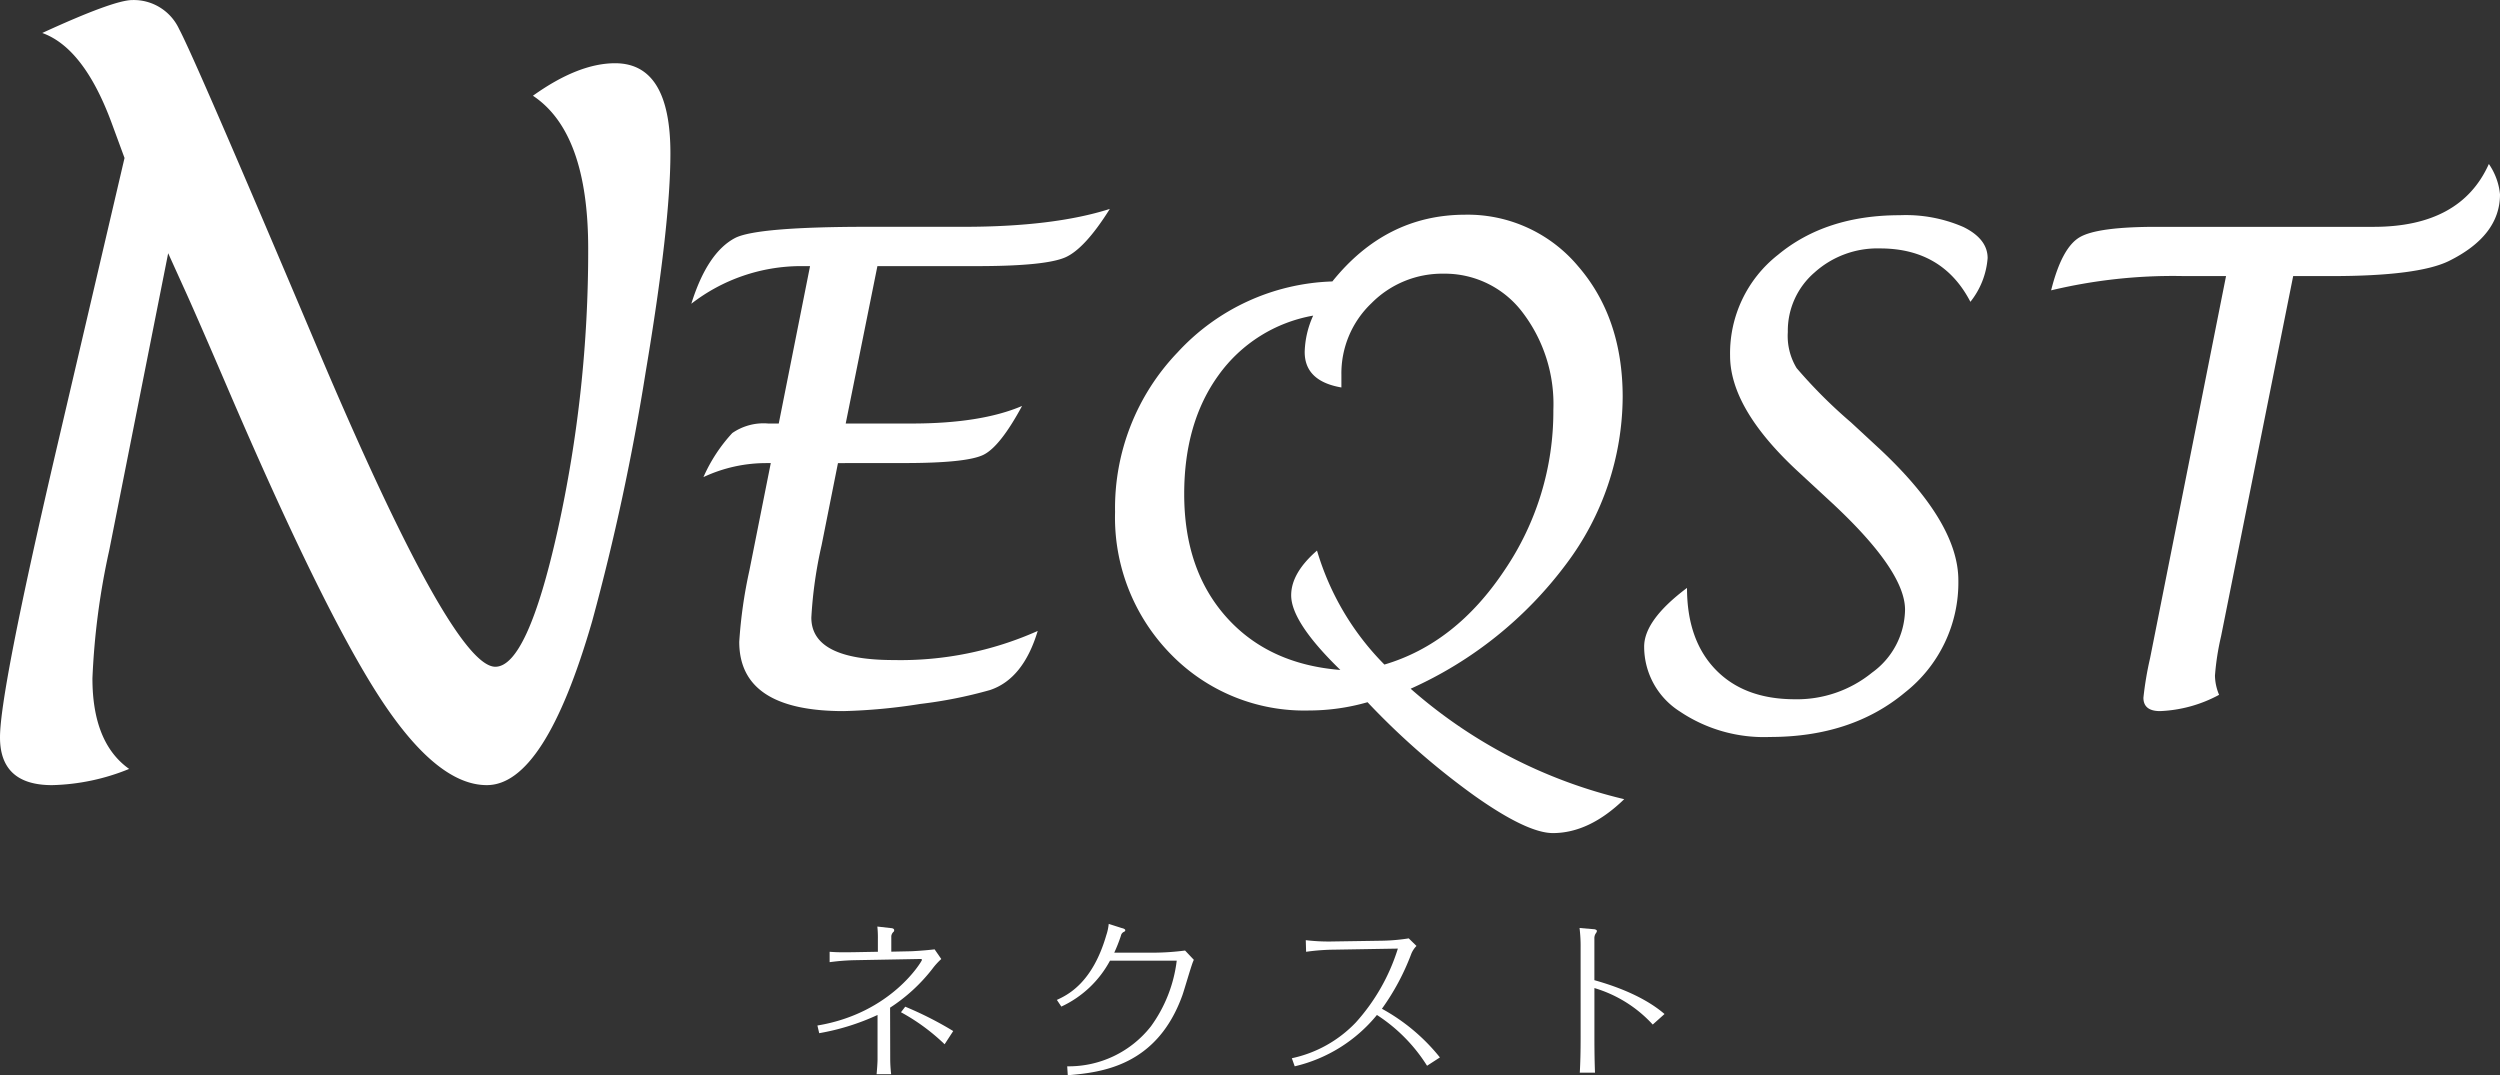 <svg xmlns="http://www.w3.org/2000/svg" width="297" height="127.738" viewBox="0 0 297 127.738">
  <rect x="0" y="0" width="297" height="127.738" fill="#333333" stroke="none"/>
  <g id="レイヤー_2" data-name="レイヤー 2" transform="translate(0 -292.994)">
    <g id="レイヤー_1-2" data-name="レイヤー 1-2" transform="translate(0 292.994)">
      <path id="パス_1" data-name="パス 1" d="M182.034,372.944l-1.942,9.744a51.29,51.29,0,0,0-1.221,8.61q0,5.043,9.792,5.043a39.958,39.958,0,0,0,17.1-3.458q-1.712,5.693-5.653,7.017a53.466,53.466,0,0,1-8.309,1.657,68.086,68.086,0,0,1-9.094.849q-12.4,0-12.4-8.23a55.679,55.679,0,0,1,1.2-8.452l2.546-12.781h-.571a17.526,17.526,0,0,0-7.429,1.665,18.883,18.883,0,0,1,3.425-5.233,6.53,6.53,0,0,1,4.273-1.134H175l3.718-18.7h-1.095a21.3,21.3,0,0,0-13.01,4.471q1.895-6.066,5.193-7.809,2.584-1.332,15.857-1.332h11.306q10.7,0,17.363-2.125-2.981,4.757-5.312,5.764t-10.1,1.031h-12.2l-3.766,18.7H190.8q8.222,0,13.105-2.086c-1.712,3.172-3.243,5.138-4.582,5.8s-4.487.983-9.435.983Z" transform="translate(-82.484 -317.927)" fill="#fff"/>
      <path id="パス_2" data-name="パス 2" d="M291.319,352.044q6.343-7.889,15.7-7.928a17.115,17.115,0,0,1,13.478,6.1q5.3,6.114,5.312,15.517a33.248,33.248,0,0,1-6.7,19.868,47.015,47.015,0,0,1-18.489,14.827,59.011,59.011,0,0,0,25.371,13.122q-4.139,4.02-8.46,4.028-3.068,0-9.347-4.448a88.163,88.163,0,0,1-12.686-11.1,25.284,25.284,0,0,1-6.906.983,22.115,22.115,0,0,1-16.507-6.732,23.185,23.185,0,0,1-6.58-16.856,26.734,26.734,0,0,1,7.429-18.957A26.059,26.059,0,0,1,291.319,352.044Zm-2.276,4.059a17.59,17.59,0,0,0-11.242,7.072q-4.083,5.637-4.083,14.129,0,8.991,4.994,14.6T292.27,398.2q-5.851-5.685-5.843-8.872,0-2.647,3.069-5.312a32.109,32.109,0,0,0,8.007,13.542q8.476-2.506,14.271-11.211a33.556,33.556,0,0,0,5.8-19.028,17.961,17.961,0,0,0-3.679-11.623,11.562,11.562,0,0,0-9.348-4.575,11.825,11.825,0,0,0-8.586,3.512,11.5,11.5,0,0,0-3.568,8.491v1.515c-2.91-.5-4.361-1.911-4.361-4.21a11.021,11.021,0,0,1,1.007-4.321Z" transform="translate(-133.035 -318.608)" fill="#fff"/>
      <path id="パス_3" data-name="パス 3" d="M396.582,388.495q0,6.185,3.394,9.7t9.387,3.528a14.136,14.136,0,0,0,9.213-3.172,9.362,9.362,0,0,0,3.909-7.468q0-4.591-8.61-12.622L409.7,374.6q-8-7.428-8-13.692a14.866,14.866,0,0,1,5.685-11.98q5.685-4.71,14.485-4.709a17.1,17.1,0,0,1,7.548,1.4c1.918.943,2.878,2.18,2.878,3.695a9.483,9.483,0,0,1-2.046,5.193q-3.29-6.343-10.735-6.343a11.161,11.161,0,0,0-7.786,2.862,9.142,9.142,0,0,0-3.171,7.072,7.359,7.359,0,0,0,1.047,4.282,59.122,59.122,0,0,0,6.462,6.454L419.487,372q9.324,8.721,9.332,15.58a16.607,16.607,0,0,1-6.343,13.336q-6.343,5.288-16.047,5.288a17.9,17.9,0,0,1-10.711-3.037,9.112,9.112,0,0,1-4.226-7.658Q391.46,392.332,396.582,388.495Z" transform="translate(-196.166 -318.651)" fill="#fff"/>
      <path id="パス_4" data-name="パス 4" d="M517.153,345.362l-8.571,42.813a30.549,30.549,0,0,0-.721,4.661,6.1,6.1,0,0,0,.491,2.277,16.061,16.061,0,0,1-7.017,1.934c-1.308,0-1.974-.531-1.974-1.586a39.458,39.458,0,0,1,.793-4.709l9.023-45.391h-5.265a62.1,62.1,0,0,0-15.516,1.7q1.261-5.043,3.378-6.3t9.26-1.244h25.673q10.354,0,13.693-7.469a7.675,7.675,0,0,1,1.324,3.607q0,4.924-6.089,7.929-3.678,1.783-13.938,1.784Z" transform="translate(-244.723 -312.568)" fill="#fff"/>
      <path id="パス_5" data-name="パス 5" d="M19.979,323.076,12.971,358.4a86.531,86.531,0,0,0-1.99,15.183q0,7.666,4.361,10.759a25.668,25.668,0,0,1-9.165,1.926Q0,386.267,0,380.589q0-5.414,6.564-33.617l8.23-35.21-1.585-4.305q-3.275-8.776-8.19-10.545Q13.526,293,15.73,293a5.938,5.938,0,0,1,5.55,3.449q1.856,3.449,16.261,37.5,16.167,38.247,21.3,38.255,3.806,0,7.421-16.261a153.373,153.373,0,0,0,3.615-33.419q0-13.8-6.565-18.156,5.4-3.862,9.768-3.861,6.565,0,6.565,10.7,0,8.507-2.95,26.053a277.8,277.8,0,0,1-6.343,29.525q-5.637,19.5-12.527,19.481-5.97,0-12.78-10.513T26.822,338.585q-3.7-8.61-5.027-11.5Z" transform="translate(0 -292.994)" fill="#fff"/>
      <path id="パス_6" data-name="パス 6" d="M203.284,529.408a15.642,15.642,0,0,0,.111,1.744h-1.728c.047-.515.111-1.34.111-1.744v-5.289a27.741,27.741,0,0,1-6.93,2.164l-.214-.911c8.84-1.467,12.416-7.675,12.416-7.778a.118.118,0,0,0-.11-.127h-.016l-7.722.142a26.133,26.133,0,0,0-3.116.238v-1.236c1,.087,2.1.063,3.116.047l2.616-.047v-1.53a12.367,12.367,0,0,0-.063-1.466l1.657.19c.087,0,.341.047.341.237s-.087.19-.151.278a.8.8,0,0,0-.19.443V516.6l2.188-.047c.341,0,1.911-.1,2.957-.23l.793,1.149a8.255,8.255,0,0,0-1.087,1.205,20.394,20.394,0,0,1-4.995,4.574Zm6.462-1.808a23.971,23.971,0,0,0-5.185-3.805l.508-.659a41.656,41.656,0,0,1,5.7,2.894Z" transform="translate(-97.526 -403.541)" fill="#fff"/>
      <path id="パス_7" data-name="パス 7" d="M252.88,529.9a12.4,12.4,0,0,0,9.951-4.757,16.653,16.653,0,0,0,3.06-7.794h-7.928a12.537,12.537,0,0,1-5.78,5.455l-.531-.793c1.229-.57,4.21-1.958,5.867-7.675a5.912,5.912,0,0,0,.293-1.356l1.586.508c.063,0,.38.1.38.237s-.1.167-.174.207a.625.625,0,0,0-.341.451,18.651,18.651,0,0,1-.793,2.015h4.868a30.076,30.076,0,0,0,3.544-.253l1.039,1.1-.1.239c-.23.555-1.038,3.361-1.253,3.964-3.036,8.459-9.673,9.18-13.621,9.513Z" transform="translate(-126.096 -403.222)" fill="#fff"/>
      <path id="パス_8" data-name="パス 8" d="M323.666,531.562a19.572,19.572,0,0,0-5.955-6.034,17.864,17.864,0,0,1-9.767,6.1l-.341-.96a14.751,14.751,0,0,0,7.6-4.249,23.513,23.513,0,0,0,4.995-8.776l-7.548.127a25.5,25.5,0,0,0-3.353.253l-.039-1.38a23.434,23.434,0,0,0,3.377.151l5.74-.088a22.7,22.7,0,0,0,3.116-.277l.92.9a2.825,2.825,0,0,0-.642,1,28.028,28.028,0,0,1-3.465,6.462,22.927,22.927,0,0,1,6.889,5.781Z" transform="translate(-154.132 -404.95)" fill="#fff"/>
      <path id="パス_9" data-name="パス 9" d="M376.236,516.3a17.613,17.613,0,0,0-.127-2.339l1.681.142c.167,0,.381.088.381.215a.5.5,0,0,1-.1.238,1.019,1.019,0,0,0-.2.658v4.947c1.4.4,5.51,1.586,8.333,4.02l-1.4,1.253a15.292,15.292,0,0,0-6.929-4.337v5.764c0,.634,0,2.53.071,4.289h-1.808c.063-1.1.1-2.378.1-4.289Z" transform="translate(-188.459 -403.716)" fill="#fff"/>
    </g>
  </g>
</svg>
